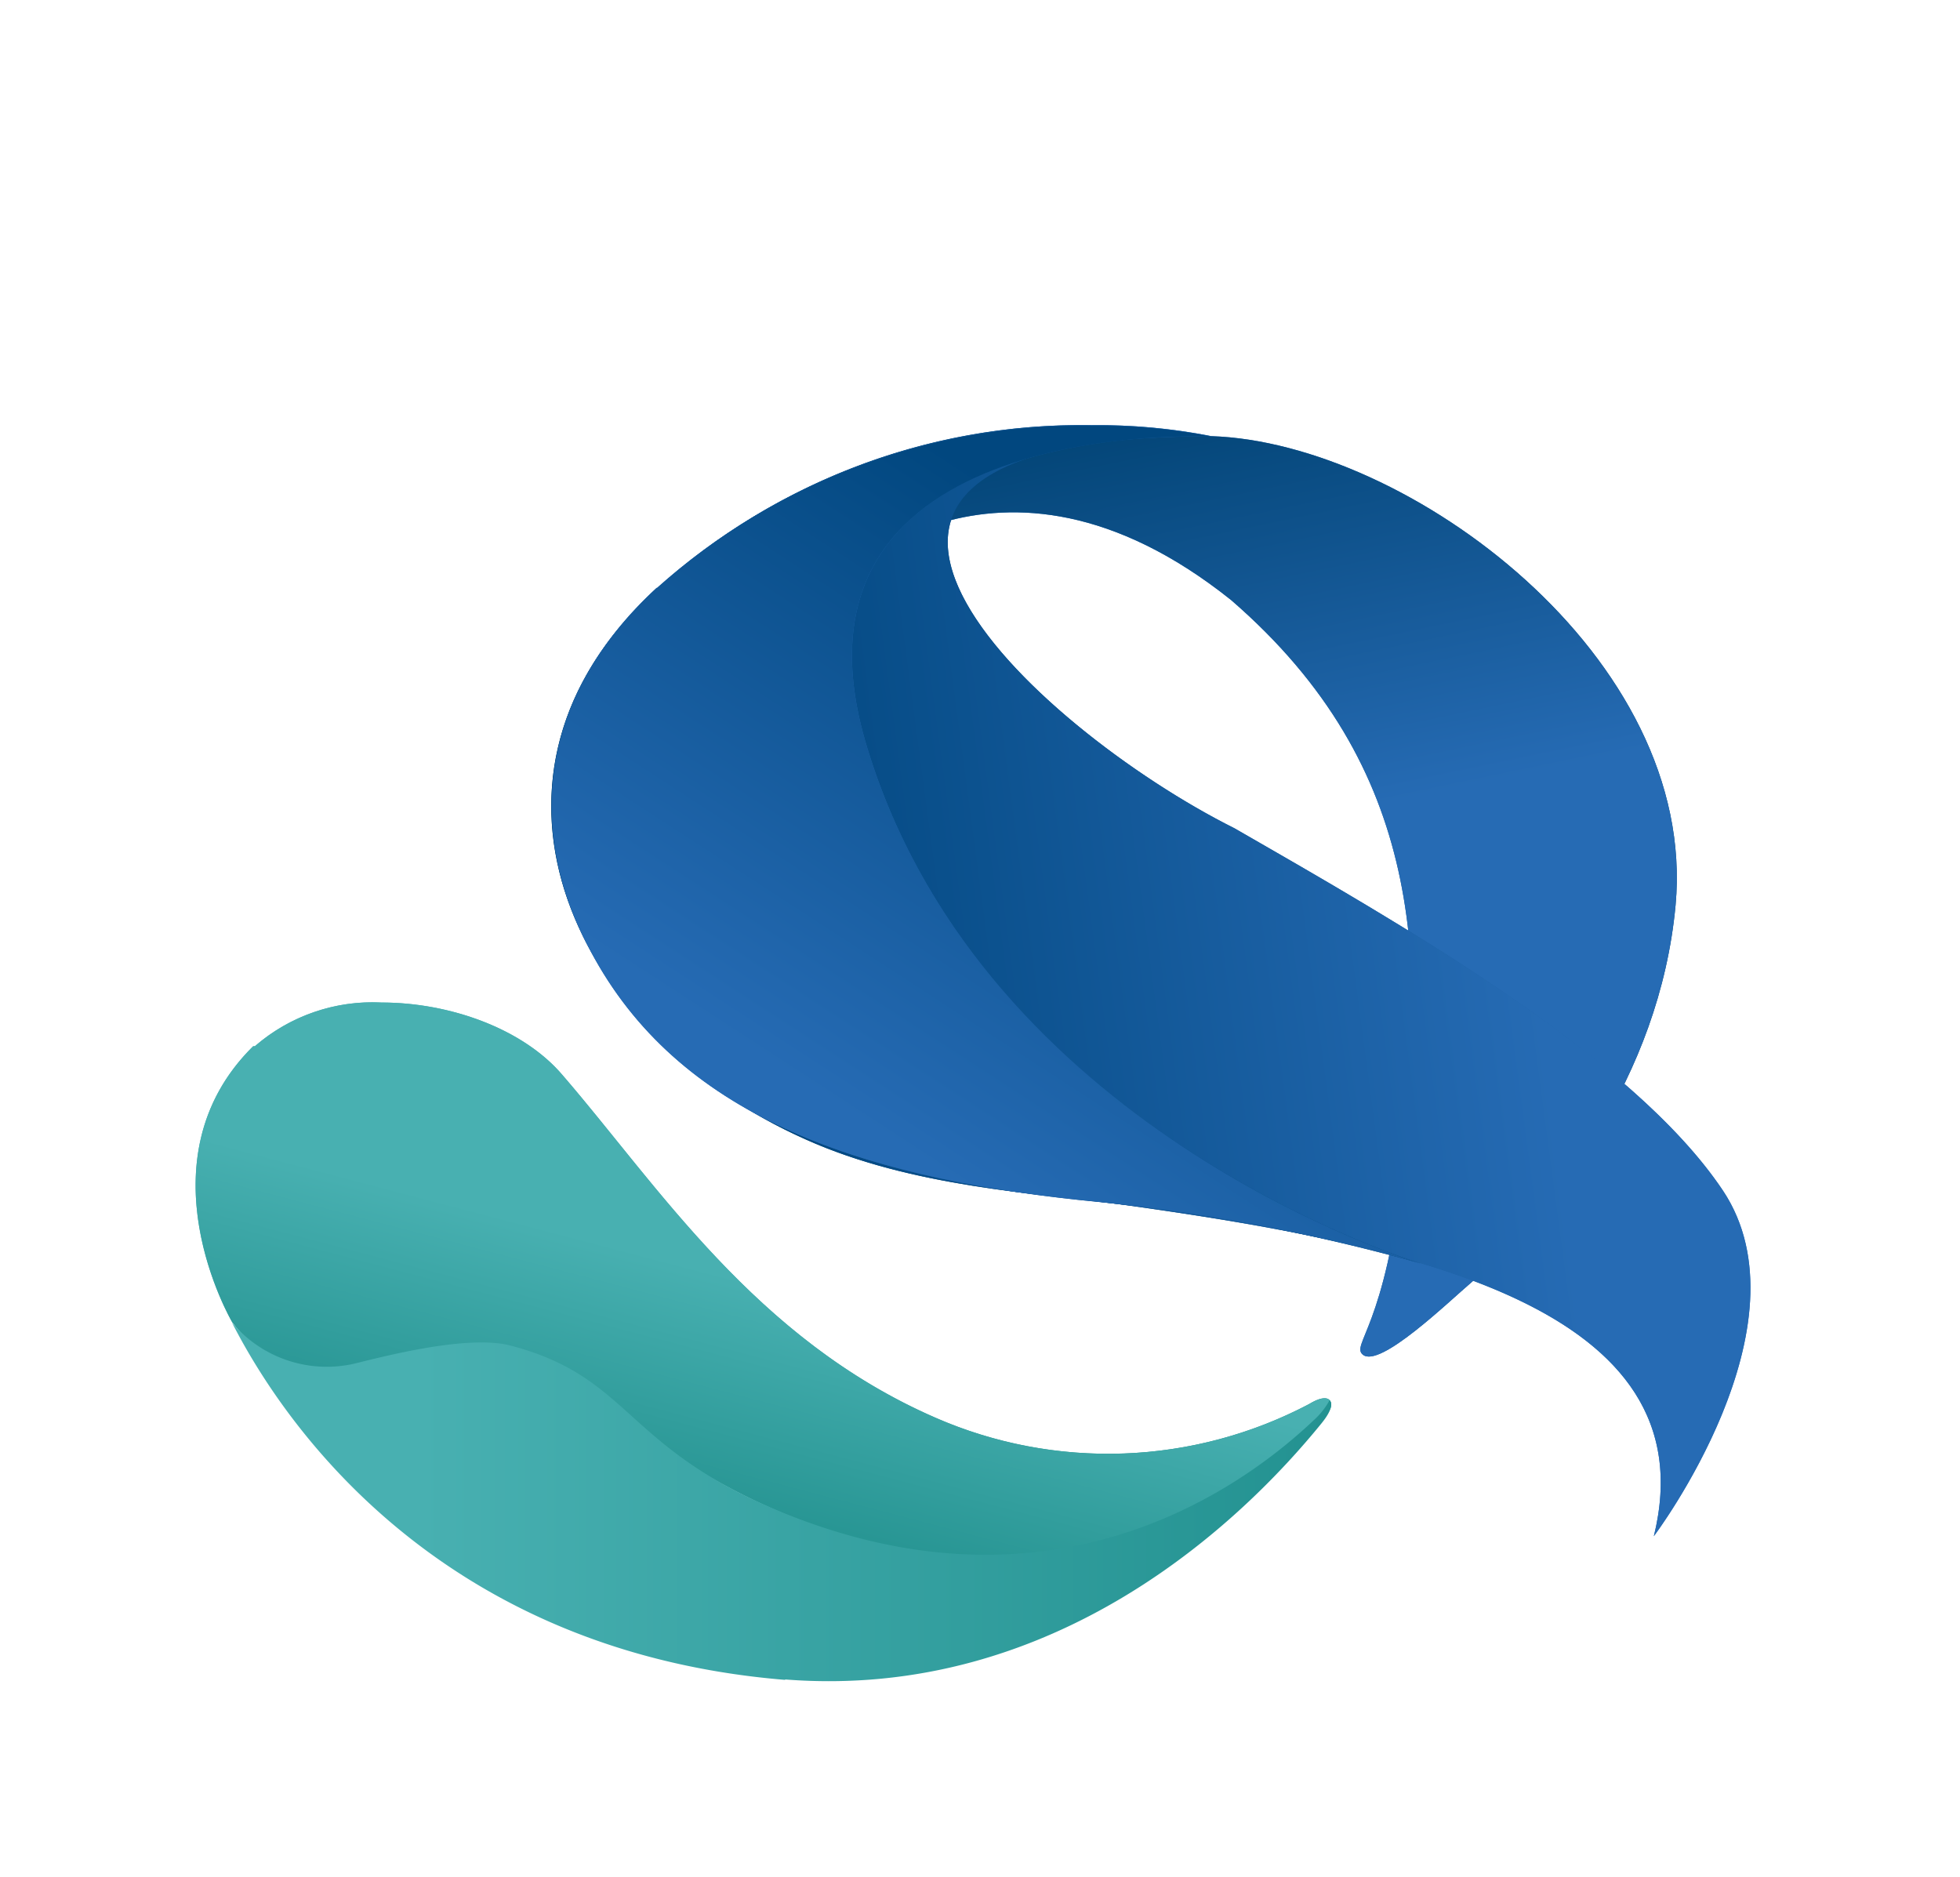 <svg id="图层_1" data-name="图层 1" xmlns="http://www.w3.org/2000/svg" xmlns:xlink="http://www.w3.org/1999/xlink" viewBox="0 0 92.89 88.96"><defs><style>.cls-1{fill:none;}.cls-2{fill:url(#未命名的渐变);}.cls-3{clip-path:url(#clip-path);}.cls-4{fill:url(#未命名的渐变_2);}.cls-5{fill:url(#未命名的渐变_3);}.cls-6{clip-path:url(#clip-path-2);}.cls-7{fill:url(#未命名的渐变_4);}.cls-8{fill:url(#未命名的渐变_5);}.cls-9{clip-path:url(#clip-path-3);}.cls-10{fill:url(#未命名的渐变_6);}.cls-11{fill:url(#未命名的渐变_7);}.cls-12{fill:url(#未命名的渐变_8);}.cls-13{clip-path:url(#clip-path-4);}.cls-14{fill:url(#未命名的渐变_9);}</style><linearGradient id="未命名的渐变" x1="820.03" y1="-448.49" x2="846.04" y2="-448.49" gradientTransform="matrix(1, 0, 0, -1, -768.79, -406.01)" gradientUnits="userSpaceOnUse"><stop offset="0" stop-color="#266bb4"/><stop offset="0.37" stop-color="#266bb4"/><stop offset="1" stop-color="#004272"/></linearGradient><clipPath id="clip-path"><path class="cls-1" d="M39.46,27.75s7.7-8.25,18.89.69c9.24,8,9.17,17.19,8.13,26.91-.81,7.55-2.47,8.37-1.89,8.85.8.65,4-2.45,5.18-3.46,3.81-3.32,8.88-9.65,9.64-17.84,1.08-11.76-12.7-21.93-22-22.23H56.28c-12.51,0-16.82,7.1-16.82,7.1"/></clipPath><linearGradient id="未命名的渐变_2" x1="545.4" y1="-519.94" x2="545.75" y2="-519.94" gradientTransform="translate(61520.15 43727.3) rotate(-100.97) scale(100.06)" xlink:href="#未命名的渐变"/><linearGradient id="未命名的渐变_3" x1="802.08" y1="-452.48" x2="845.06" y2="-452.48" gradientTransform="matrix(1, 0, 0, -1, -768.79, -406.01)" gradientUnits="userSpaceOnUse"><stop offset="0" stop-color="#01477f"/><stop offset="0.34" stop-color="#01477f"/><stop offset="1" stop-color="#266bb4"/></linearGradient><clipPath id="clip-path-2"><path class="cls-1" d="M30.54,28.46C21.68,37.13,27.15,49.09,38.19,54c5.08,2.28,11,2.54,15.31,3.13C66.76,59,81.06,61.91,78.38,72.8c0,0,7.55-10,3.26-16.4S66.34,43.76,58.5,39.25C49,34.5,33.94,20.69,57.41,20.67a27.7,27.7,0,0,0-5.67-.52,29.9,29.9,0,0,0-21.2,8.31"/></clipPath><linearGradient id="未命名的渐变_4" x1="549.58" y1="-517.72" x2="549.92" y2="-517.72" gradientTransform="translate(-76339.63 95045.37) rotate(-7.92) scale(161.43)" xlink:href="#未命名的渐变_3"/><linearGradient id="未命名的渐变_5" x1="791.3" y1="-466.66" x2="819.33" y2="-466.66" gradientTransform="matrix(1, 0, 0, -1, -768.79, -406.01)" gradientUnits="userSpaceOnUse"><stop offset="0" stop-color="#48b0b1"/><stop offset="0.34" stop-color="#48b0b1"/><stop offset="1" stop-color="#1c8c89"/></linearGradient><clipPath id="clip-path-3"><path class="cls-1" d="M12,49.58C6.51,55,11,62.65,11,62.65c2.08,2.69,4.06,2.53,9.91,1.42a8.59,8.59,0,0,1,8.71,3.15s6.82,6,15.76,6.46a20.59,20.59,0,0,0,17.11-6.33,5,5,0,0,0,.55-.58c.15-.37-.06-.8-1-.23a20.44,20.44,0,0,1-17.72.64c-8.53-3.72-13.14-11-17.66-16.23-1.87-2.2-5.34-3.44-8.58-3.44a8.5,8.5,0,0,0-6,2.07"/></clipPath><linearGradient id="未命名的渐变_6" x1="553.96" y1="-523.34" x2="554.31" y2="-523.34" gradientTransform="translate(-22630.27 -41927.23) rotate(105.01) scale(62.6)" xlink:href="#未命名的渐变_5"/><linearGradient id="未命名的渐变_7" x1="779.78" y1="-477.18" x2="831.88" y2="-477.18" gradientTransform="matrix(1, 0, 0, -1, -768.79, -406.01)" gradientUnits="userSpaceOnUse"><stop offset="0" stop-color="#48b0b1"/><stop offset="0.17" stop-color="#48b0b1"/><stop offset="1" stop-color="#239291"/></linearGradient><linearGradient id="未命名的渐变_8" x1="801.97" y1="-446.05" x2="826.93" y2="-446.05" gradientTransform="matrix(1, 0, 0, -1, -768.79, -406.01)" gradientUnits="userSpaceOnUse"><stop offset="0" stop-color="#266bb4"/><stop offset="0.17" stop-color="#266bb4"/><stop offset="1" stop-color="#01477f"/></linearGradient><clipPath id="clip-path-4"><path class="cls-1" d="M67.44,59.91h0M31.13,27.85C25.39,33.13,25,39.55,28,45.09c4.11,7.73,12.56,10.66,23.27,11.79a91.5,91.5,0,0,1,16.08,3C65.53,59.32,46.17,52.82,41,35.1,36.55,19.65,57.41,20.69,57.41,20.69a28.25,28.25,0,0,0-5.66-.51,30.13,30.13,0,0,0-20.62,7.69"/></clipPath><linearGradient id="未命名的渐变_9" x1="546.77" y1="-517.31" x2="547.11" y2="-517.31" gradientTransform="matrix(53.57, -86.14, 86.14, 53.57, 15305.91, 74867.57)" xlink:href="#未命名的渐变_8"/></defs><title>中芯能logo_20240315182837A011</title><path id="SVGID-5" class="cls-2" d="M39.46,27.75s7.7-8.25,18.89.69c9.24,8,9.17,17.19,8.13,26.91-.81,7.55-2.47,8.37-1.89,8.85.8.65,4-2.45,5.18-3.46,3.81-3.32,8.88-9.65,9.64-17.84,1.08-11.76-12.7-21.93-22-22.23H56.28c-12.51,0-16.82,7.1-16.82,7.1"/><g class="cls-3"><polygon class="cls-4" points="40.94 72.76 31.25 21.14 79 11.59 88.7 63.21 40.94 72.76"/></g><path id="SVGID-6" class="cls-5" d="M30.54,28.46C21.68,37.13,27.15,49.09,38.19,54c5.08,2.28,11,2.54,15.31,3.13C66.76,59,81.06,61.91,78.38,72.8c0,0,7.55-10,3.26-16.4S66.34,43.76,58.5,39.25C49,34.5,33.94,20.69,57.41,20.67a27.7,27.7,0,0,0-5.67-.52,29.9,29.9,0,0,0-21.2,8.31"/><g class="cls-6"><polygon class="cls-7" points="14.72 21.15 84.71 11.11 92.89 71.8 22.9 81.84 14.72 21.15"/></g><path id="SVGID-7" class="cls-8" d="M12,49.58C6.51,55,11,62.65,11,62.65c2.08,2.69,4.06,2.53,9.91,1.42a8.59,8.59,0,0,1,8.71,3.15s6.82,6,15.76,6.46a20.59,20.59,0,0,0,17.11-6.33,5,5,0,0,0,.55-.58c.15-.37-.06-.8-1-.23a20.44,20.44,0,0,1-17.72.64c-8.53-3.72-13.14-11-17.66-16.23-1.87-2.2-5.34-3.44-8.58-3.44a8.5,8.5,0,0,0-6,2.07"/><g class="cls-9"><polygon class="cls-10" points="69.67 49.31 59.37 88.96 0 72.54 10.3 32.89 69.67 49.31"/></g><path id="SVGID-8" class="cls-11" d="M37.21,79.59c12.77,1,21.61-7.44,25.43-12.15.71-.88.37-1.08.37-1.08a3.45,3.45,0,0,1-.68.88c-4.1,3.91-13,9.53-25.43,4.36-7.36-3.06-7-6.33-12.69-7.83-2.28-.61-7.12.82-7.64.9a5.86,5.86,0,0,1-5.58-2c1.7,3.32,8.7,15.5,26.22,16.94"/><path id="SVGID-9" class="cls-12" d="M67.44,59.91h0M31.13,27.85C25.39,33.13,25,39.55,28,45.09c4.11,7.73,12.56,10.66,23.27,11.79a91.5,91.5,0,0,1,16.08,3C65.53,59.32,46.17,52.82,41,35.1,36.55,19.65,57.41,20.69,57.41,20.69a28.25,28.25,0,0,0-5.66-.51,30.13,30.13,0,0,0-20.62,7.69"/><g class="cls-13"><polygon class="cls-14" points="7.51 48.67 36.85 0 84.94 30.86 55.6 79.53 7.51 48.67"/></g></svg>